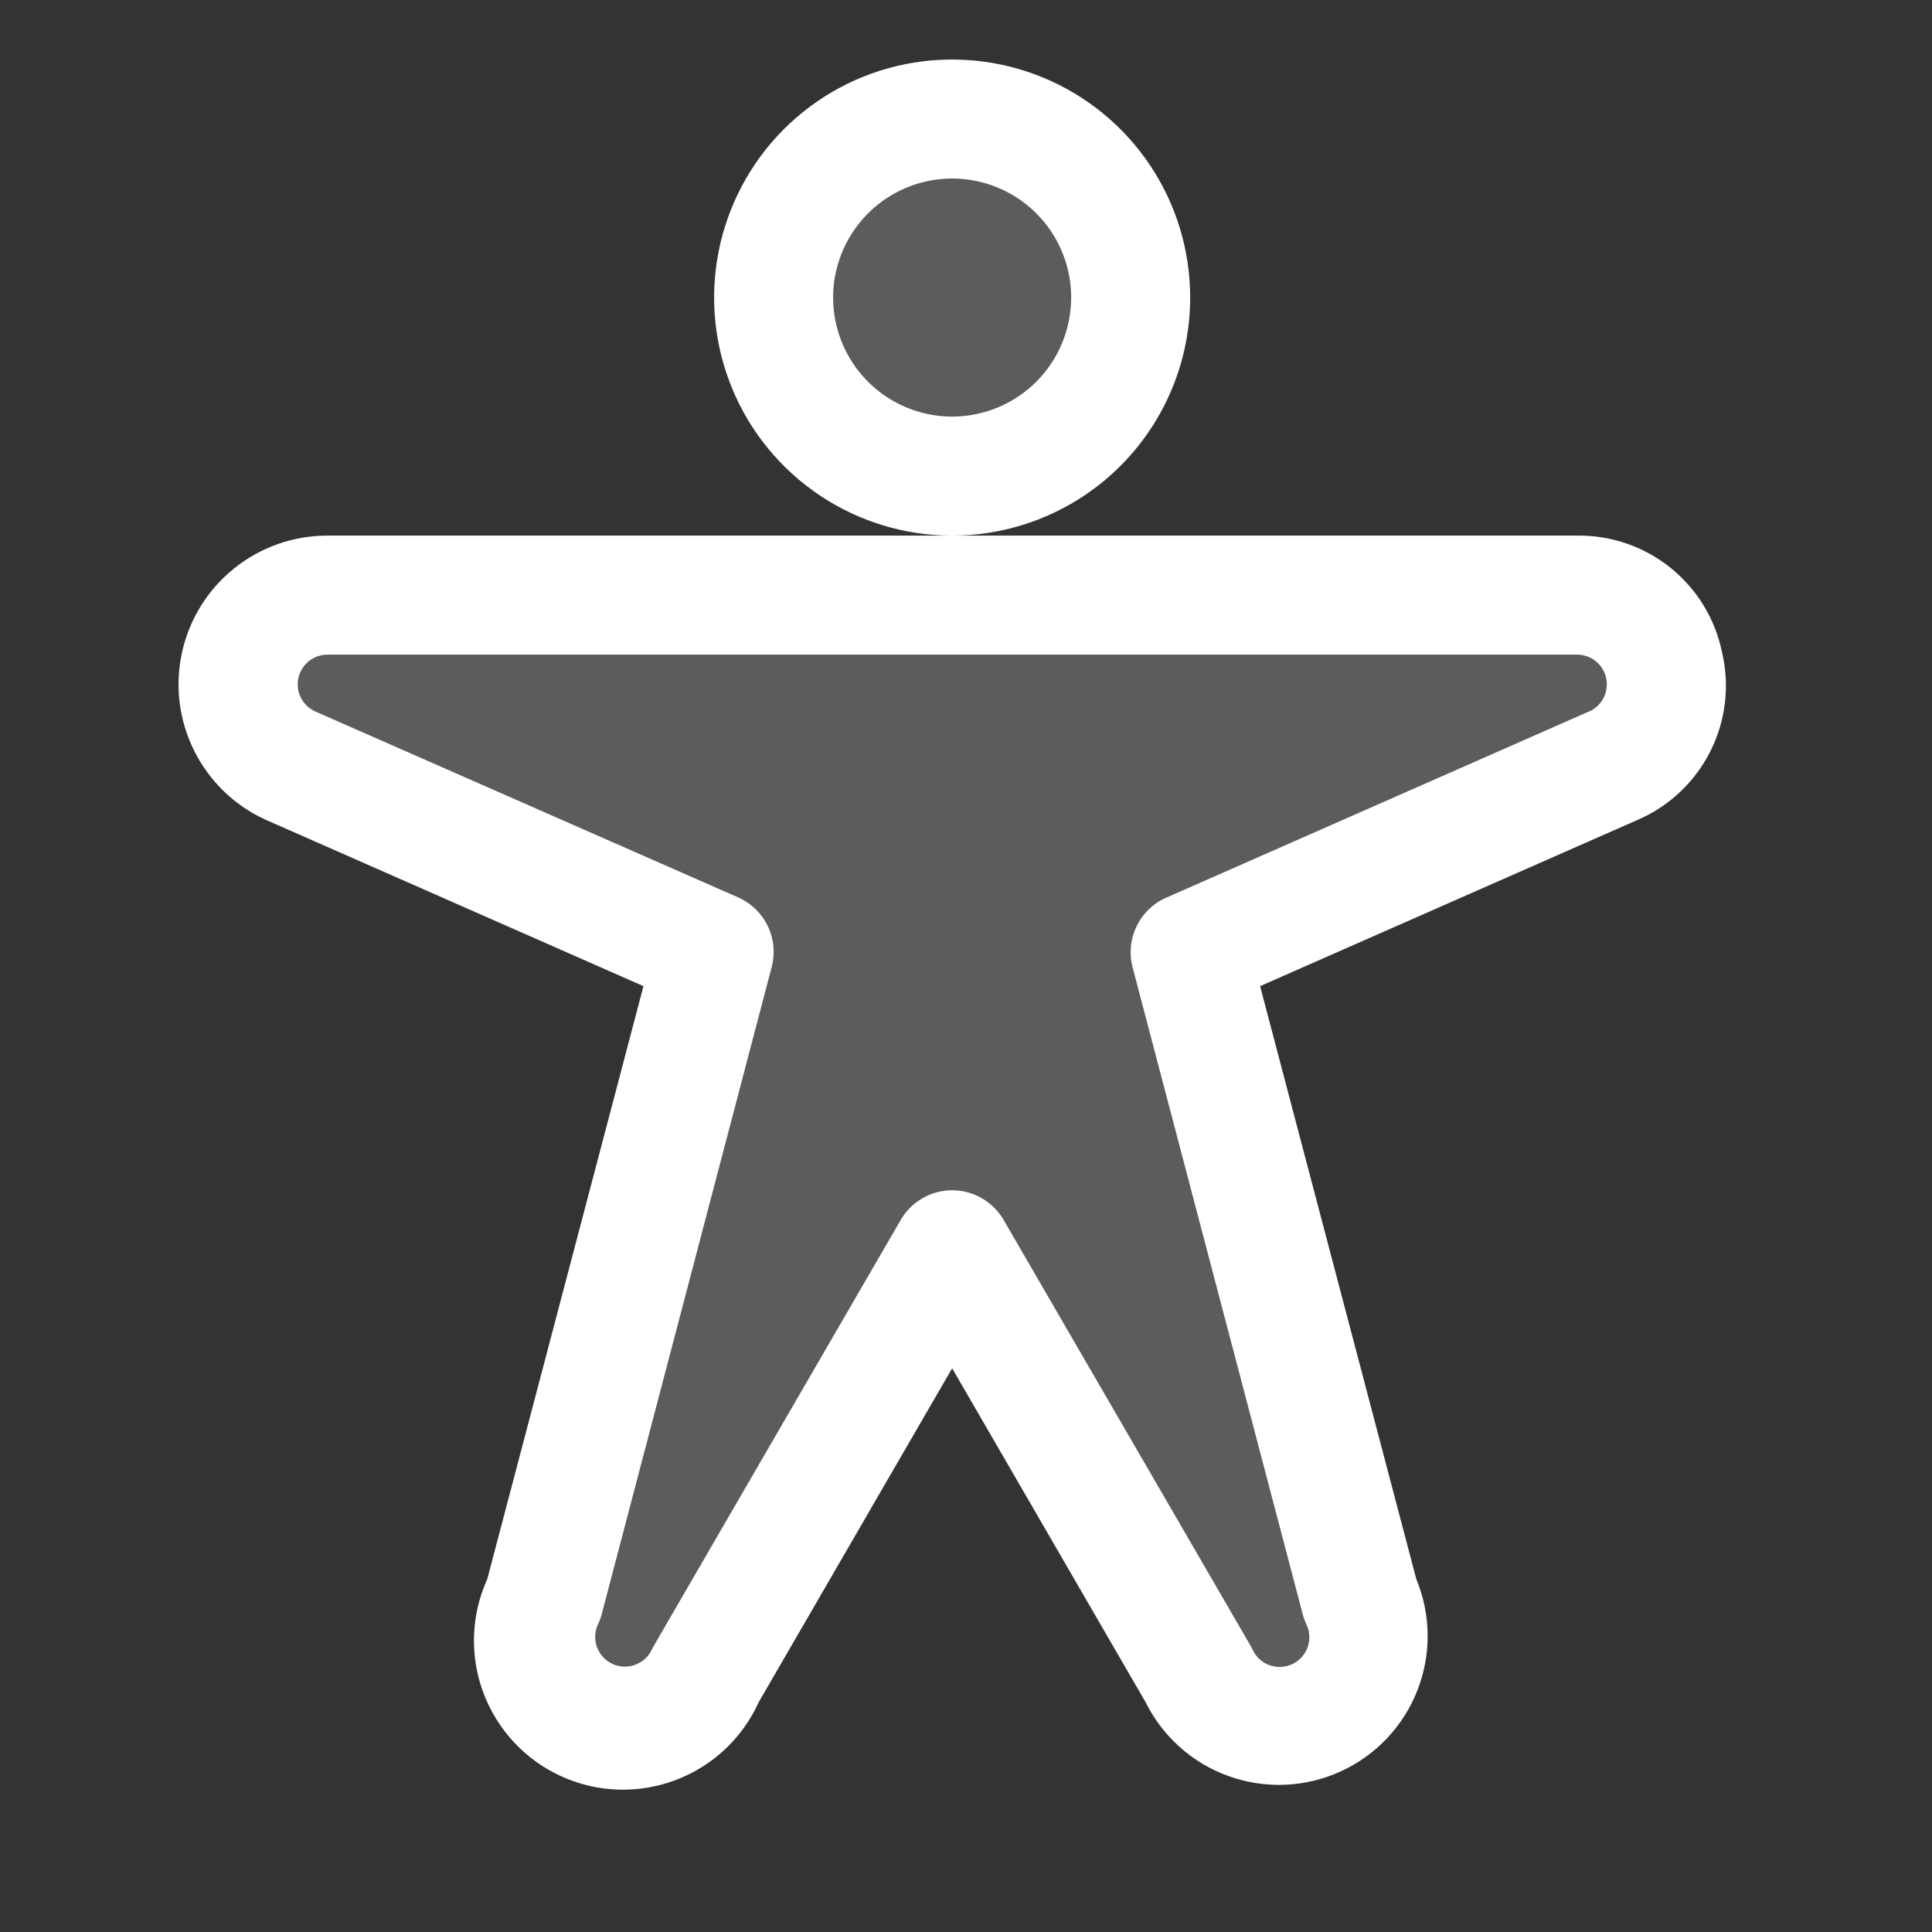 <?xml version="1.0" encoding="utf-8"?>
<svg xmlns="http://www.w3.org/2000/svg" fill="none" height="100%" overflow="visible" preserveAspectRatio="none" style="display: block;" viewBox="0 0 35 35" width="100%">
<rect x="0" y="0" width="35" height="35" fill="#333333" stroke="none"/>
<g id="PersonArmsSpread">
<path d="M14.015 5.39C14.015 4.751 14.205 4.125 14.56 3.594C14.915 3.062 15.421 2.647 16.012 2.402C16.602 2.158 17.253 2.094 17.88 2.218C18.508 2.343 19.084 2.651 19.536 3.103C19.988 3.556 20.297 4.132 20.421 4.759C20.546 5.387 20.482 6.037 20.237 6.628C19.992 7.219 19.578 7.724 19.046 8.08C18.514 8.435 17.889 8.625 17.249 8.625C16.391 8.625 15.569 8.284 14.962 7.677C14.356 7.071 14.015 6.248 14.015 5.39ZM28.569 10.781H5.929C4.195 10.781 3.678 13.139 5.256 13.867L12.937 17.249L9.855 28.964C9.681 29.351 9.666 29.792 9.815 30.19C9.963 30.588 10.262 30.912 10.647 31.092C11.032 31.271 11.472 31.292 11.873 31.149C12.273 31.007 12.601 30.713 12.786 30.33L17.249 22.64L21.712 30.33C21.897 30.713 22.226 31.007 22.626 31.149C23.026 31.292 23.466 31.271 23.851 31.092C24.236 30.912 24.535 30.588 24.684 30.19C24.832 29.792 24.817 29.351 24.643 28.964L21.561 17.249L29.243 13.867C30.818 13.139 30.301 10.781 28.569 10.781Z" fill="white" id="Vector" opacity="0.2"/>
<path d="M21.561 5.39C21.561 4.537 21.309 3.704 20.835 2.995C20.361 2.285 19.687 1.733 18.899 1.406C18.111 1.08 17.244 0.995 16.408 1.161C15.571 1.327 14.803 1.738 14.2 2.341C13.597 2.944 13.186 3.713 13.02 4.549C12.853 5.386 12.939 6.253 13.265 7.041C13.591 7.829 14.144 8.502 14.853 8.976C15.562 9.45 16.396 9.703 17.249 9.703C18.393 9.703 19.49 9.248 20.298 8.44C21.107 7.631 21.561 6.534 21.561 5.39ZM17.249 7.547C16.823 7.547 16.406 7.42 16.051 7.183C15.697 6.946 15.42 6.609 15.257 6.215C15.094 5.822 15.051 5.388 15.134 4.97C15.218 4.551 15.423 4.167 15.725 3.866C16.026 3.564 16.41 3.359 16.828 3.276C17.247 3.192 17.68 3.235 18.074 3.398C18.468 3.562 18.805 3.838 19.042 4.192C19.279 4.547 19.405 4.964 19.405 5.39C19.405 5.962 19.178 6.511 18.774 6.915C18.369 7.319 17.821 7.547 17.249 7.547ZM31.197 11.82C31.074 11.216 30.744 10.674 30.265 10.287C29.785 9.901 29.185 9.694 28.569 9.703H5.929C5.315 9.703 4.719 9.913 4.24 10.298C3.761 10.683 3.429 11.22 3.297 11.82C3.165 12.42 3.242 13.047 3.516 13.597C3.789 14.147 4.242 14.588 4.8 14.845L4.818 14.853L11.657 17.865L8.827 28.608C8.531 29.26 8.507 30.003 8.759 30.673C9.012 31.343 9.52 31.886 10.172 32.181C10.825 32.477 11.568 32.501 12.238 32.248C12.908 31.996 13.45 31.488 13.745 30.836L17.249 24.788L20.753 30.836C21.063 31.462 21.605 31.944 22.263 32.178C22.922 32.413 23.646 32.383 24.283 32.093C24.919 31.804 25.419 31.279 25.675 30.629C25.932 29.979 25.926 29.254 25.658 28.608L22.828 17.865L29.667 14.853L29.685 14.845C30.25 14.597 30.711 14.158 30.987 13.606C31.264 13.053 31.338 12.421 31.197 11.82ZM28.798 12.884L21.126 16.263C20.891 16.366 20.701 16.55 20.59 16.781C20.478 17.012 20.453 17.276 20.518 17.524L23.6 29.243C23.616 29.305 23.638 29.366 23.666 29.425C23.698 29.489 23.715 29.559 23.719 29.63C23.723 29.701 23.713 29.773 23.689 29.84C23.665 29.907 23.628 29.969 23.58 30.022C23.532 30.075 23.474 30.118 23.409 30.148C23.344 30.178 23.274 30.195 23.203 30.198C23.131 30.201 23.06 30.189 22.993 30.165C22.926 30.14 22.865 30.102 22.813 30.053C22.761 30.004 22.719 29.945 22.689 29.88C22.675 29.851 22.66 29.822 22.644 29.795L18.182 22.101C18.087 21.937 17.951 21.802 17.787 21.707C17.624 21.613 17.438 21.563 17.249 21.563C17.06 21.563 16.875 21.613 16.711 21.707C16.547 21.802 16.411 21.937 16.317 22.101L11.859 29.79C11.843 29.817 11.828 29.845 11.813 29.875C11.784 29.94 11.742 29.999 11.69 30.047C11.637 30.096 11.576 30.134 11.509 30.159C11.442 30.184 11.371 30.195 11.3 30.193C11.228 30.19 11.158 30.173 11.094 30.143C11.029 30.112 10.971 30.07 10.922 30.017C10.874 29.964 10.837 29.902 10.813 29.835C10.79 29.767 10.779 29.696 10.783 29.625C10.787 29.553 10.805 29.484 10.836 29.419C10.864 29.361 10.886 29.3 10.902 29.237L13.98 17.519C14.045 17.27 14.02 17.007 13.909 16.776C13.797 16.545 13.607 16.361 13.372 16.257L5.7 12.884C5.59 12.832 5.501 12.743 5.448 12.634C5.394 12.524 5.38 12.399 5.406 12.28C5.433 12.161 5.499 12.055 5.594 11.978C5.689 11.902 5.807 11.86 5.929 11.859H28.569C28.691 11.859 28.81 11.9 28.906 11.976C29.002 12.053 29.068 12.159 29.096 12.278C29.123 12.398 29.108 12.523 29.055 12.633C29.002 12.743 28.913 12.832 28.802 12.884H28.798Z" fill="white" id="Vector_2"/>
</g>
</svg>